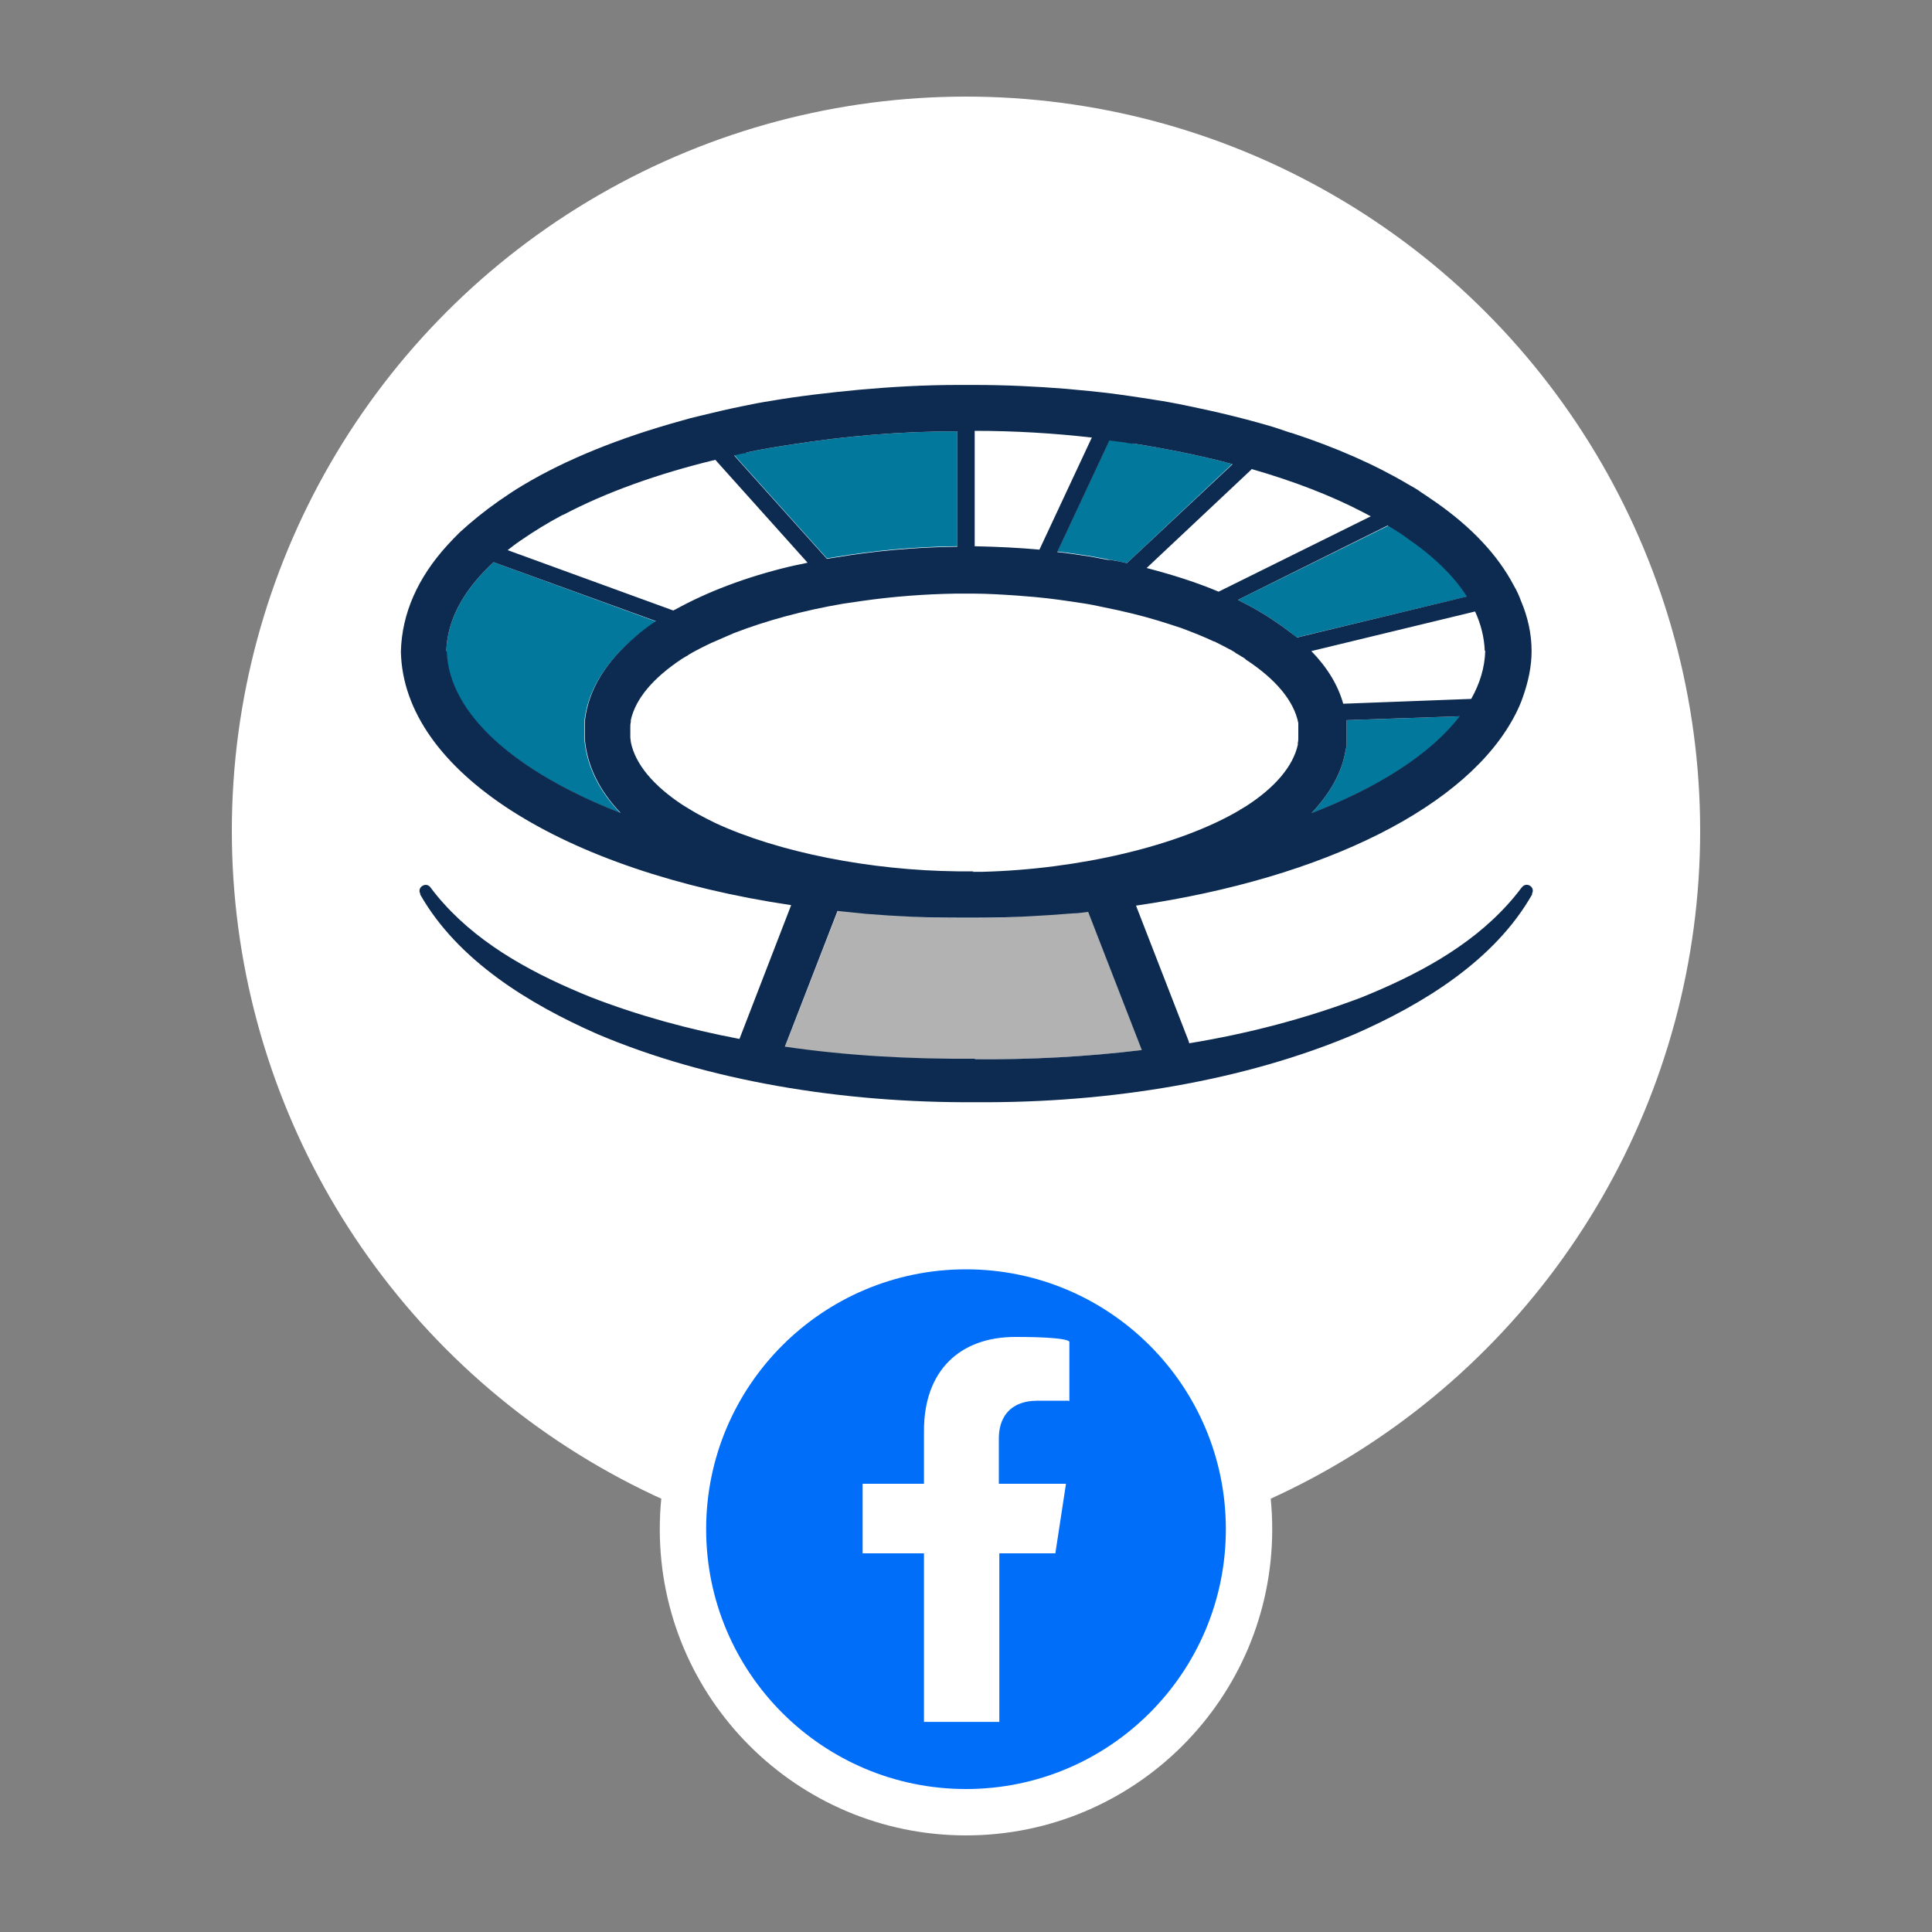 <?xml version="1.0" encoding="UTF-8"?>
<svg id="Livello_1" xmlns="http://www.w3.org/2000/svg" version="1.1" viewBox="0 0 400 400">
  <rect x="0" y="0" width="400" height="400" fill="#808080" stroke="none"/>
  <!-- Generator: Adobe Illustrator 29.5.1, SVG Export Plug-In . SVG Version: 2.1.0 Build 141)  -->
  <defs>
    <style>
      .st0 {
        fill: #006ef8;
      }

      .st1 {
        fill-rule: evenodd;
      }

      .st1, .st2 {
        fill: #fff;
      }

      .st3 {
        fill: #0d2b50;
      }

      .st4 {
        fill: #02789d;
      }

      .st5 {
        fill: #b2b2b2;
      }
    </style>
  </defs>
  <g>
    <circle class="st2" cx="200" cy="172" r="152"/>
    <g>
      <path class="st4" d="M302.3,148.3c-6,7.8-16.8,14.7-30.8,20.1,3.3-3.5,5.6-7.2,6.7-11.2,0-.3.1-.5.2-.8,0-.2.1-.4.1-.6.1-.5.2-.9.3-1.4,0-.2,0-.4,0-.6,0-.1,0-.3,0-.4,0-.3,0-.6,0-.9,0-.1,0-.3,0-.4,0-.2,0-.4,0-.6h0c0-.3,0-.5,0-.7,0-.2,0-.4,0-.5,0-.1,0-.3,0-.4,0,0,0,0,0-.1,0-.2,0-.5,0-.7l23.4-.8Z"/>
      <path class="st2" d="M307.5,134.8c-.1,3.4-1.1,6.7-2.9,9.9l-26.5,1c-1.2-3.8-3.5-7.5-6.7-10.8l34.1-8.2c1.2,2.6,1.9,5.4,2,8.1,0,0,0,0,0,0Z"/>
      <path class="st4" d="M303.8,123.5l-35.4,8.5c-.3-.3-.7-.6-1-.9-2.5-1.9-5.3-3.8-8.4-5.5-.9-.5-1.8-.9-2.7-1.4l31.2-15.4c1.3.8,2.5,1.5,3.6,2.3,5.6,3.8,9.9,7.9,12.7,12.3Z"/>
      <path class="st2" d="M283.8,106.8l-31.6,15.6c-4.5-1.9-9.5-3.6-14.9-4.9l21.8-20.5c8.7,2.5,16.5,5.5,23.2,9,.5.3,1,.5,1.5.8Z"/>
      <path class="st4" d="M255.2,96l-21.9,20.6c-1.3-.3-2.7-.6-4-.8,0,0,0,0,0,0-1.2-.2-2.5-.5-3.8-.7-2.2-.3-4.4-.7-6.6-.9l10.8-23.1c1.6.2,3.2.4,4.8.7,3.3.5,6.5,1.1,9.6,1.7,3.8.8,7.5,1.6,11.1,2.6Z"/>
      <path class="st2" d="M226,90.7l-10.9,23.1c-4.3-.4-8.6-.6-13.1-.7-.1,0-.2,0-.3,0v-23.9c8.3,0,16.5.5,24.3,1.4Z"/>
      <path class="st4" d="M198.2,89.2v23.9c-.1,0-.2,0-.3,0-8.7.1-17,.9-24.8,2.2-.6.1-1.3.2-1.9.3l-19.2-21.4c.8-.2,1.6-.4,2.5-.5,3.1-.7,6.3-1.2,9.6-1.7,10.8-1.7,22.2-2.7,34.1-2.7Z"/>
      <path class="st2" d="M167.3,116.4c-1.2.3-2.5.5-3.7.8-9.1,2.2-17.1,5.3-23.6,9,0,0-.2.1-.3.2l-34.5-12.6c.9-.7,1.8-1.4,2.7-2,2.6-1.8,5.5-3.6,8.7-5.3,8.7-4.6,19.5-8.5,31.5-11.4l19.1,21.3Z"/>
      <path class="st4" d="M135.9,128.7c-1.5,1-2.9,2-4.2,3.1-1.1.9-2.1,1.8-3,2.7-4.4,4.5-7.1,9.4-7.7,14.7,0,.1,0,.3,0,.4,0,.2,0,.3,0,.5,0,.1,0,.3,0,.4,0,.1,0,.3,0,.4,0,.2,0,.4,0,.6h0c0,.3,0,.5,0,.7,0,.3,0,.7,0,1,.5,5.4,3,10.5,7.4,15.1-21.6-8.4-35.6-20.4-36-33.5h0c.2-6.6,3.7-12.8,9.8-18.4h0l33.7,12.3Z"/>
      <path class="st5" d="M236.5,217.4c-11.5,1.4-23.1,2-34.6,1.9-13.2.1-26.4-.6-39.4-2.5l11.2-28.8c7.6,1.3,15.7,2,24.3,2.1.7,0,1.4,0,2.1,0s.7,0,1,0c.3,0,.7,0,1,0s.6,0,.9,0c7.8-.1,15.2-.8,22.2-1.9l11.3,29.3Z"/>
      <path class="st3" d="M315,183.8c-.9,1.2-1.8,2.3-2.8,3.4-8.1,9-19.2,14.8-30.3,19.3-11.6,4.4-23.5,7.5-35.7,9.5,0-.2-.1-.4-.2-.7l-10.8-27.8s0,0,0,0c39.1-5.7,68.9-20.6,78.6-39.7h0c.6-1.2,1.1-2.3,1.5-3.5,1.1-3.1,1.8-6.3,1.8-9.5,0-3.6-.8-7.1-2.2-10.4h0c-.4-1.1-.9-2.2-1.5-3.2-3.3-6.3-8.8-12.1-16.1-17.2h0c-.7-.5-1.5-1-2.2-1.5-.3-.2-.6-.4-.9-.6h0c-.8-.6-1.7-1.1-2.6-1.6,0,0,0,0,0,0-6.9-4.1-15.1-7.7-24.3-10.7h-.1c-1.2-.4-2.4-.8-3.6-1.2-5.7-1.7-11.9-3.2-18.3-4.5-2-.4-4-.8-6.1-1.1-1.7-.3-3.4-.5-5.2-.8,0,0,0,0,0,0h0s-3.6-.5-3.6-.5h0c-3.2-.4-6.4-.7-9.7-1-6.2-.5-12.5-.8-19-.8h0s0,0,0,0c-.6,0-1.1,0-1.7,0s-1.1,0-1.6,0h0c-7.1,0-14,.4-20.6,1-6.3.6-12.4,1.3-18.2,2.3-2,.3-4,.7-5.9,1.1h0c-3,.6-5.9,1.3-8.8,2-1.3.3-2.5.6-3.8,1-12.7,3.5-23.9,8-32.9,13.4-1.7,1-3.3,2.1-4.9,3.2-3,2.1-5.7,4.3-8.1,6.5h0c-.9.9-1.8,1.8-2.6,2.7-6.1,6.7-9.4,14.1-9.6,22,.5,24.9,33.7,45.5,80.8,52.5,0,0,0,0,0,0l-10.7,27.7c-10.5-2-20.9-4.8-30.9-8.7-11.1-4.5-22.2-10.3-30.3-19.3-1-1.1-1.9-2.2-2.8-3.4-.9-1.2-2.8,0-2.1,1.3,0,0,0,.1,0,.2,7.8,13.7,22.6,22.7,36.7,28.9,22.6,9.6,50.5,14.3,78.4,14.1,27.9.2,55.8-4.5,78.4-14.1,14.1-6.2,28.9-15.2,36.7-28.9,0,0,0-.1,0-.2.7-1.4-1.2-2.5-2.1-1.3ZM201.6,180.4c-.6,0-1.1,0-1.7,0s-1.1,0-1.7,0c-18-.2-36.9-3.9-50.1-10,0,0,0,0,0,0-1.2-.6-2.4-1.2-3.5-1.8-1.1-.6-2.2-1.3-3.2-1.9-6.1-4-9.9-8.5-10.8-13.1,0-.3-.1-.6-.1-1h0c0-.2,0-.3,0-.5,0-.2,0-.3,0-.5h0c0-.2,0-.5,0-.7,0-.1,0-.2,0-.3,0-.4,0-.7.1-1.1,0-.1,0-.3,0-.4,1-4.5,4.7-8.8,10.6-12.7,0,0,0,0,0,0,.3-.2.7-.4,1-.6,0,0,0,0,0,0,.1,0,.2-.1.3-.2,1.5-.9,3.1-1.7,4.8-2.5l4.6-2c6.7-2.6,14.4-4.7,22.6-6.1h0l4.1-.6c6.3-.9,12.9-1.4,19.3-1.5h0s3.5,0,3.5,0h0c3,0,6.1.2,9.1.4,0,0,0,0,0,0h0s3.7.3,3.7.3h0c3.4.3,6.7.8,10,1.3,1.4.2,2.8.5,4.2.8h0c4,.8,7.8,1.7,11.4,2.8,1.6.5,3.2,1,4.7,1.5,2.4.9,4.7,1.8,6.8,2.8,0,0,0,0,.1,0,1.2.6,2.4,1.2,3.5,1.8.3.2.6.3.8.5.4.3.9.5,1.3.8.4.2.7.4,1,.7,6.1,4,9.9,8.5,10.8,13.1,0,.2,0,.3,0,.5,0,.2,0,.3,0,.5h0c0,.2,0,.3,0,.5,0,.2,0,.3,0,.5s0,.4,0,.7c0,.1,0,.2,0,.3,0,.4,0,.7-.1,1.1,0,.1,0,.3,0,.4-1,4.5-4.8,8.9-10.7,12.7,0,0,0,0,0,0-.2.1-.3.2-.5.3-.2.1-.3.2-.5.3,0,0,0,0,0,0-.1,0-.2.1-.3.2-12.7,7.5-33.5,12.3-53.4,12.8-.3,0-.7,0-1,0-.3,0-.7,0-1,0ZM271.5,168.4c3.3-3.5,5.6-7.2,6.7-11.2,0-.3.1-.5.2-.8,0-.2.1-.4.1-.6.1-.5.2-.9.3-1.4,0-.2,0-.4,0-.6,0-.1,0-.3,0-.4,0-.3,0-.6,0-.9,0-.1,0-.3,0-.4,0-.2,0-.4,0-.6h0c0-.3,0-.5,0-.7,0-.2,0-.4,0-.5,0-.1,0-.3,0-.4,0,0,0,0,0-.1,0-.2,0-.5,0-.7l23.4-.8c-6,7.8-16.8,14.7-30.8,20.1ZM307.5,134.8s0,0,0,0c-.1,3.4-1.1,6.7-2.9,9.9l-26.5,1c-1.1-3.9-3.3-7.5-6.6-10.9l33.9-8.2c1.2,2.6,1.9,5.4,2,8.1ZM291,111.2c5.6,3.8,9.9,7.9,12.7,12.3l-35.2,8.5c-.4-.3-.7-.6-1.1-.9-2.5-1.9-5.3-3.8-8.4-5.5-.9-.5-1.8-.9-2.7-1.4l31-15.4c1.3.8,2.5,1.5,3.6,2.3ZM259.1,97.1c8.7,2.5,16.5,5.5,23.2,9,.5.3,1,.5,1.5.8l-31.5,15.6c-4.5-1.9-9.5-3.5-14.9-4.9l21.7-20.4h0ZM234.5,91.8c3.3.5,6.5,1.1,9.6,1.7,3.8.8,7.5,1.6,11.1,2.6h0l-21.9,20.5c-1.2-.3-2.3-.5-3.5-.7-.2,0-.3,0-.5,0,0,0,0,0,0,0-1.2-.2-2.5-.5-3.8-.7-2.2-.3-4.4-.7-6.6-.9l10.8-23.1s0,0,0,0c1.6.2,3.2.4,4.8.7ZM226,90.7l-10.8,23.1s0,0,0,0c-4.3-.4-8.6-.6-13.1-.7-.1,0-.2,0-.3,0h0v-23.9c8.3,0,16.5.5,24.3,1.4ZM154.5,93.7c3.1-.7,6.3-1.2,9.6-1.7,10.8-1.7,22.2-2.7,34.1-2.7v23.9h0c-.1,0-.2,0-.3,0-8.7.1-17,.9-24.8,2.2-.6.1-1.3.2-1.9.3l-19.2-21.4c.8-.2,1.6-.4,2.5-.5ZM116.6,106.6c8.7-4.6,19.5-8.5,31.5-11.4l19.1,21.3c-1.2.3-2.5.5-3.7.8h0c-9.2,2.2-17.2,5.3-23.7,8.9-.1,0-.2.1-.4.2l-34.3-12.5c.9-.7,1.8-1.4,2.7-2,2.6-1.8,5.5-3.6,8.7-5.3ZM92.4,134.8h0c.2-6.6,3.7-12.8,9.8-18.4h0l33.6,12.2c-1.5,1-2.9,2-4.1,3.1-6.2,5.2-9.9,11.1-10.6,17.5,0,.1,0,.3,0,.4,0,.2,0,.3,0,.5,0,.1,0,.3,0,.4,0,.1,0,.3,0,.4,0,.2,0,.4,0,.6h0c0,.3,0,.5,0,.7,0,.3,0,.7,0,1,.5,5.4,3,10.5,7.4,15.1-21.6-8.4-35.6-20.4-36-33.5ZM201.9,219.2c-13.2.1-26.4-.6-39.4-2.5l10.9-28.1s0,0,0,0c1.9.2,3.9.4,5.9.6,6.1.5,12.3.8,18.6.8h0c.3,0,.7,0,1,0,.3,0,.7,0,1,0h0c.2,0,.3,0,.5,0,.2,0,.3,0,.5,0,.3,0,.7,0,1,0s.6,0,.9,0h0c6.6,0,13.1-.4,19.4-.9,1,0,2.1-.2,3.1-.3l11.1,28.6c-11.5,1.4-23.1,2-34.6,1.9Z"/>
    </g>
  </g>
  <g>
    <path class="st1" d="M200,253.2c-35,0-63.4,28.4-63.4,63.4s28.4,63.4,63.4,63.4,63.4-28.4,63.4-63.4-28.4-63.4-63.4-63.4Z"/>
    <path class="st0" d="M200,262.8c-29.7,0-53.8,24.1-53.8,53.8s24.1,53.8,53.8,53.8,53.8-24.1,53.8-53.8-24.1-53.8-53.8-53.8ZM221.2,290h-6.3c-6.2,0-8.1,3.9-8.1,7.8v9.4h13.9l-2.2,14.4h-11.6v34.9h-15.6v-34.9h-12.7v-14.4h12.7v-11c0-12.5,7.5-19.4,18.9-19.4s11.2,1,11.2,1v12.3Z"/>
  </g>
</svg>